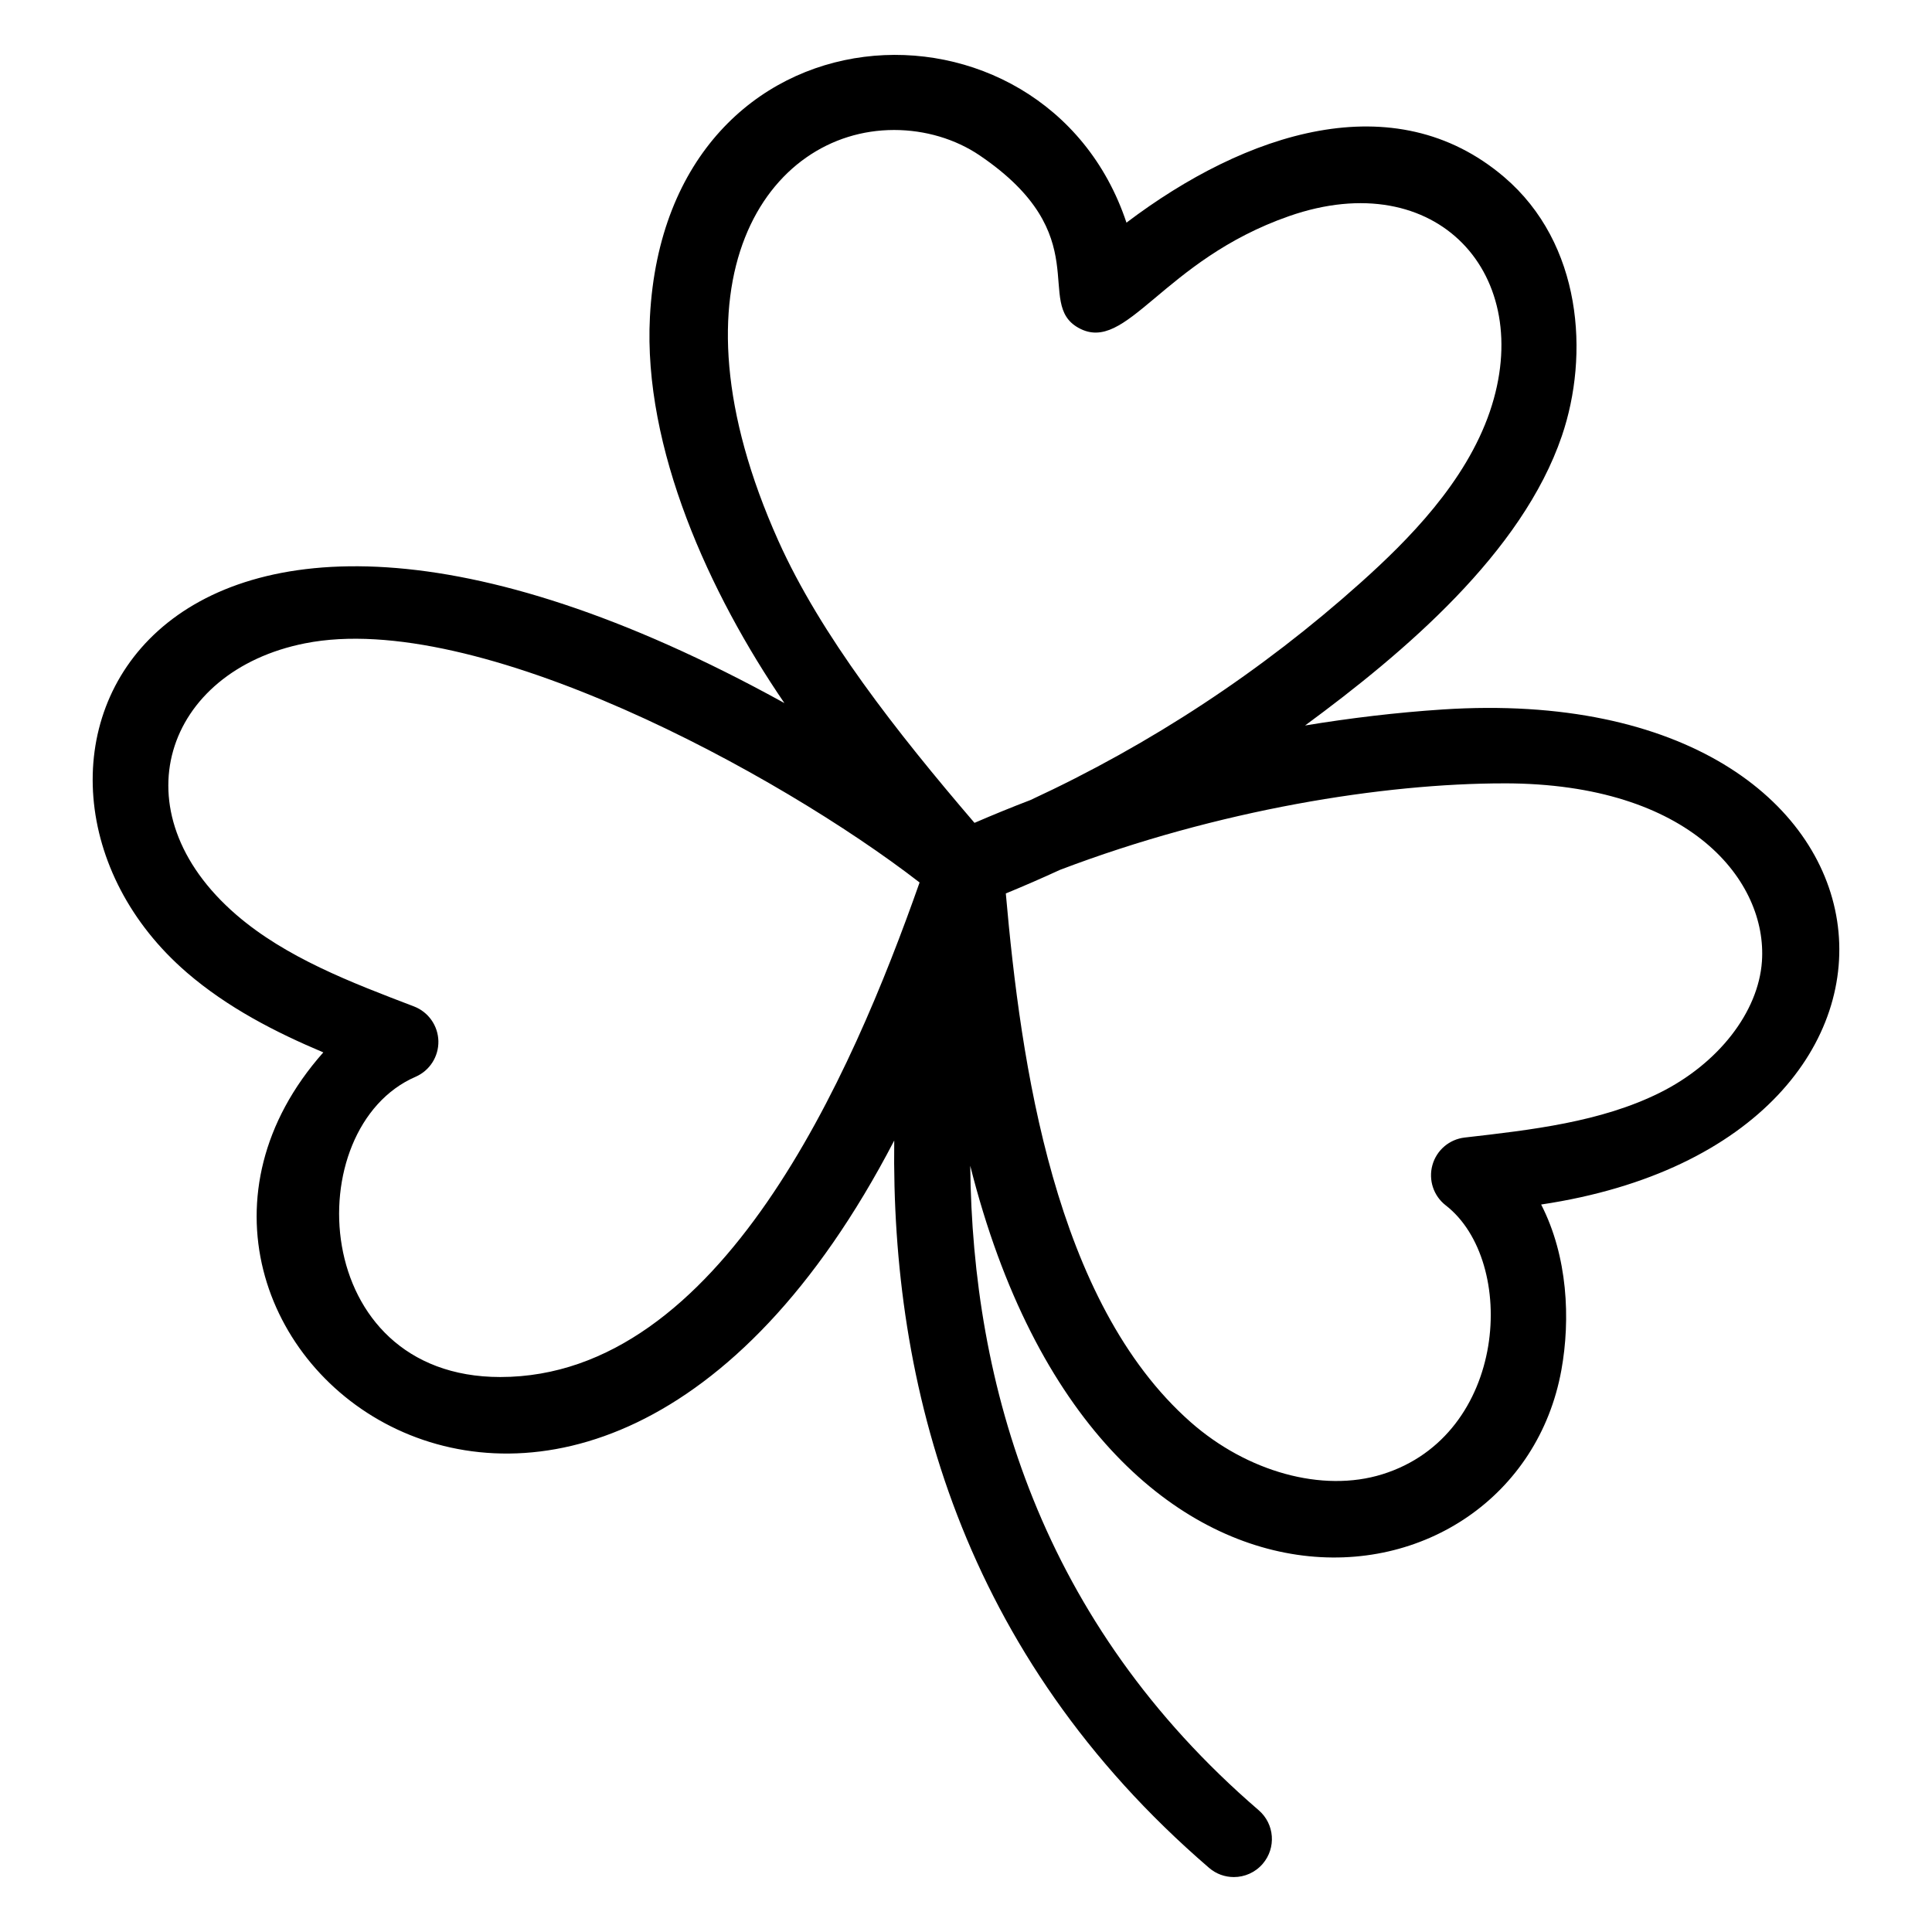 <?xml version="1.0" encoding="UTF-8"?>
<!-- Uploaded to: ICON Repo, www.iconrepo.com, Generator: ICON Repo Mixer Tools -->
<svg fill="#000000" width="800px" height="800px" version="1.1" viewBox="144 144 512 512" xmlns="http://www.w3.org/2000/svg">
 <path d="m193.47 401.7c10.883 9.387 23.637 15.891 36.211 21.195-65.871 74.324 67.625 184.34 151.3 23.355-0.855 64.586 17.645 136.14 83.434 192.75 1.898 1.645 4.242 2.441 6.574 2.441 2.824 0 5.648-1.191 7.637-3.504 3.633-4.223 3.16-10.578-1.062-14.211-57.902-49.832-75.855-112.82-76.441-170.79 34.195 135.81 144.52 121.05 156.66 54.141 2.43-13.453 1.711-30.09-5.363-43.867 115.47-17.254 102.39-139.6-26.145-131.19-12.25 0.809-24.387 2.262-36.414 4.242 26.367-19.391 57.512-45.789 68.047-76.723 7.312-21.441 5.41-50.973-15.312-68.637-29.125-24.805-68.449-11.828-100.07 12.105-21.531-64.676-121.78-60.82-126.29 24.965-1.824 34.777 15.766 73.297 35.637 102.35-170.99-94.379-218.67 19.387-158.4 71.375zm349.14-50.105c49.723 0 69.773 26.156 68.32 47.172-0.926 13.453-11.574 27.129-27.141 34.855-15.547 7.715-33.891 9.812-51.621 11.836-4.074 0.461-7.461 3.348-8.562 7.293-1.102 3.945 0.285 8.168 3.523 10.676 19.125 14.84 16.492 60.934-16.809 71.273-15.871 4.949-35.836-0.66-50.766-13.805-36.082-31.789-45.027-94.934-49.004-140.12 4.836-1.988 9.617-4.07 14.352-6.25 41.98-15.98 85.859-22.926 117.71-22.926zm-192.33-64.258c-31.012-69.137-2.82-108.89 30.672-108.89 8.207 0 16.266 2.391 22.672 6.738 31.281 21.199 14.277 39.168 26.242 45.727 12.746 7.019 22.098-17.895 55.754-29.637 39.266-13.699 65.527 15.625 53.215 51.77-6.406 18.773-21.68 34.117-34.273 45.391-26.289 23.535-55.648 42.836-87.492 57.586-4.977 1.902-9.914 3.922-14.82 6.043-20.703-24.172-40.75-49.719-51.969-74.73zm-125.42 27.148c45.406-9.039 125.5 34.496 162.84 63.379-18.008 51.148-52.723 131.06-111.12 131.06-50.883 0-53.578-66.055-22.465-79.559 3.758-1.625 6.148-5.371 6.062-9.465-0.098-4.094-2.656-7.723-6.484-9.191-16.668-6.356-33.91-12.93-47.055-24.266-31.816-27.461-18.895-64.625 18.223-71.961z"/>
</svg>